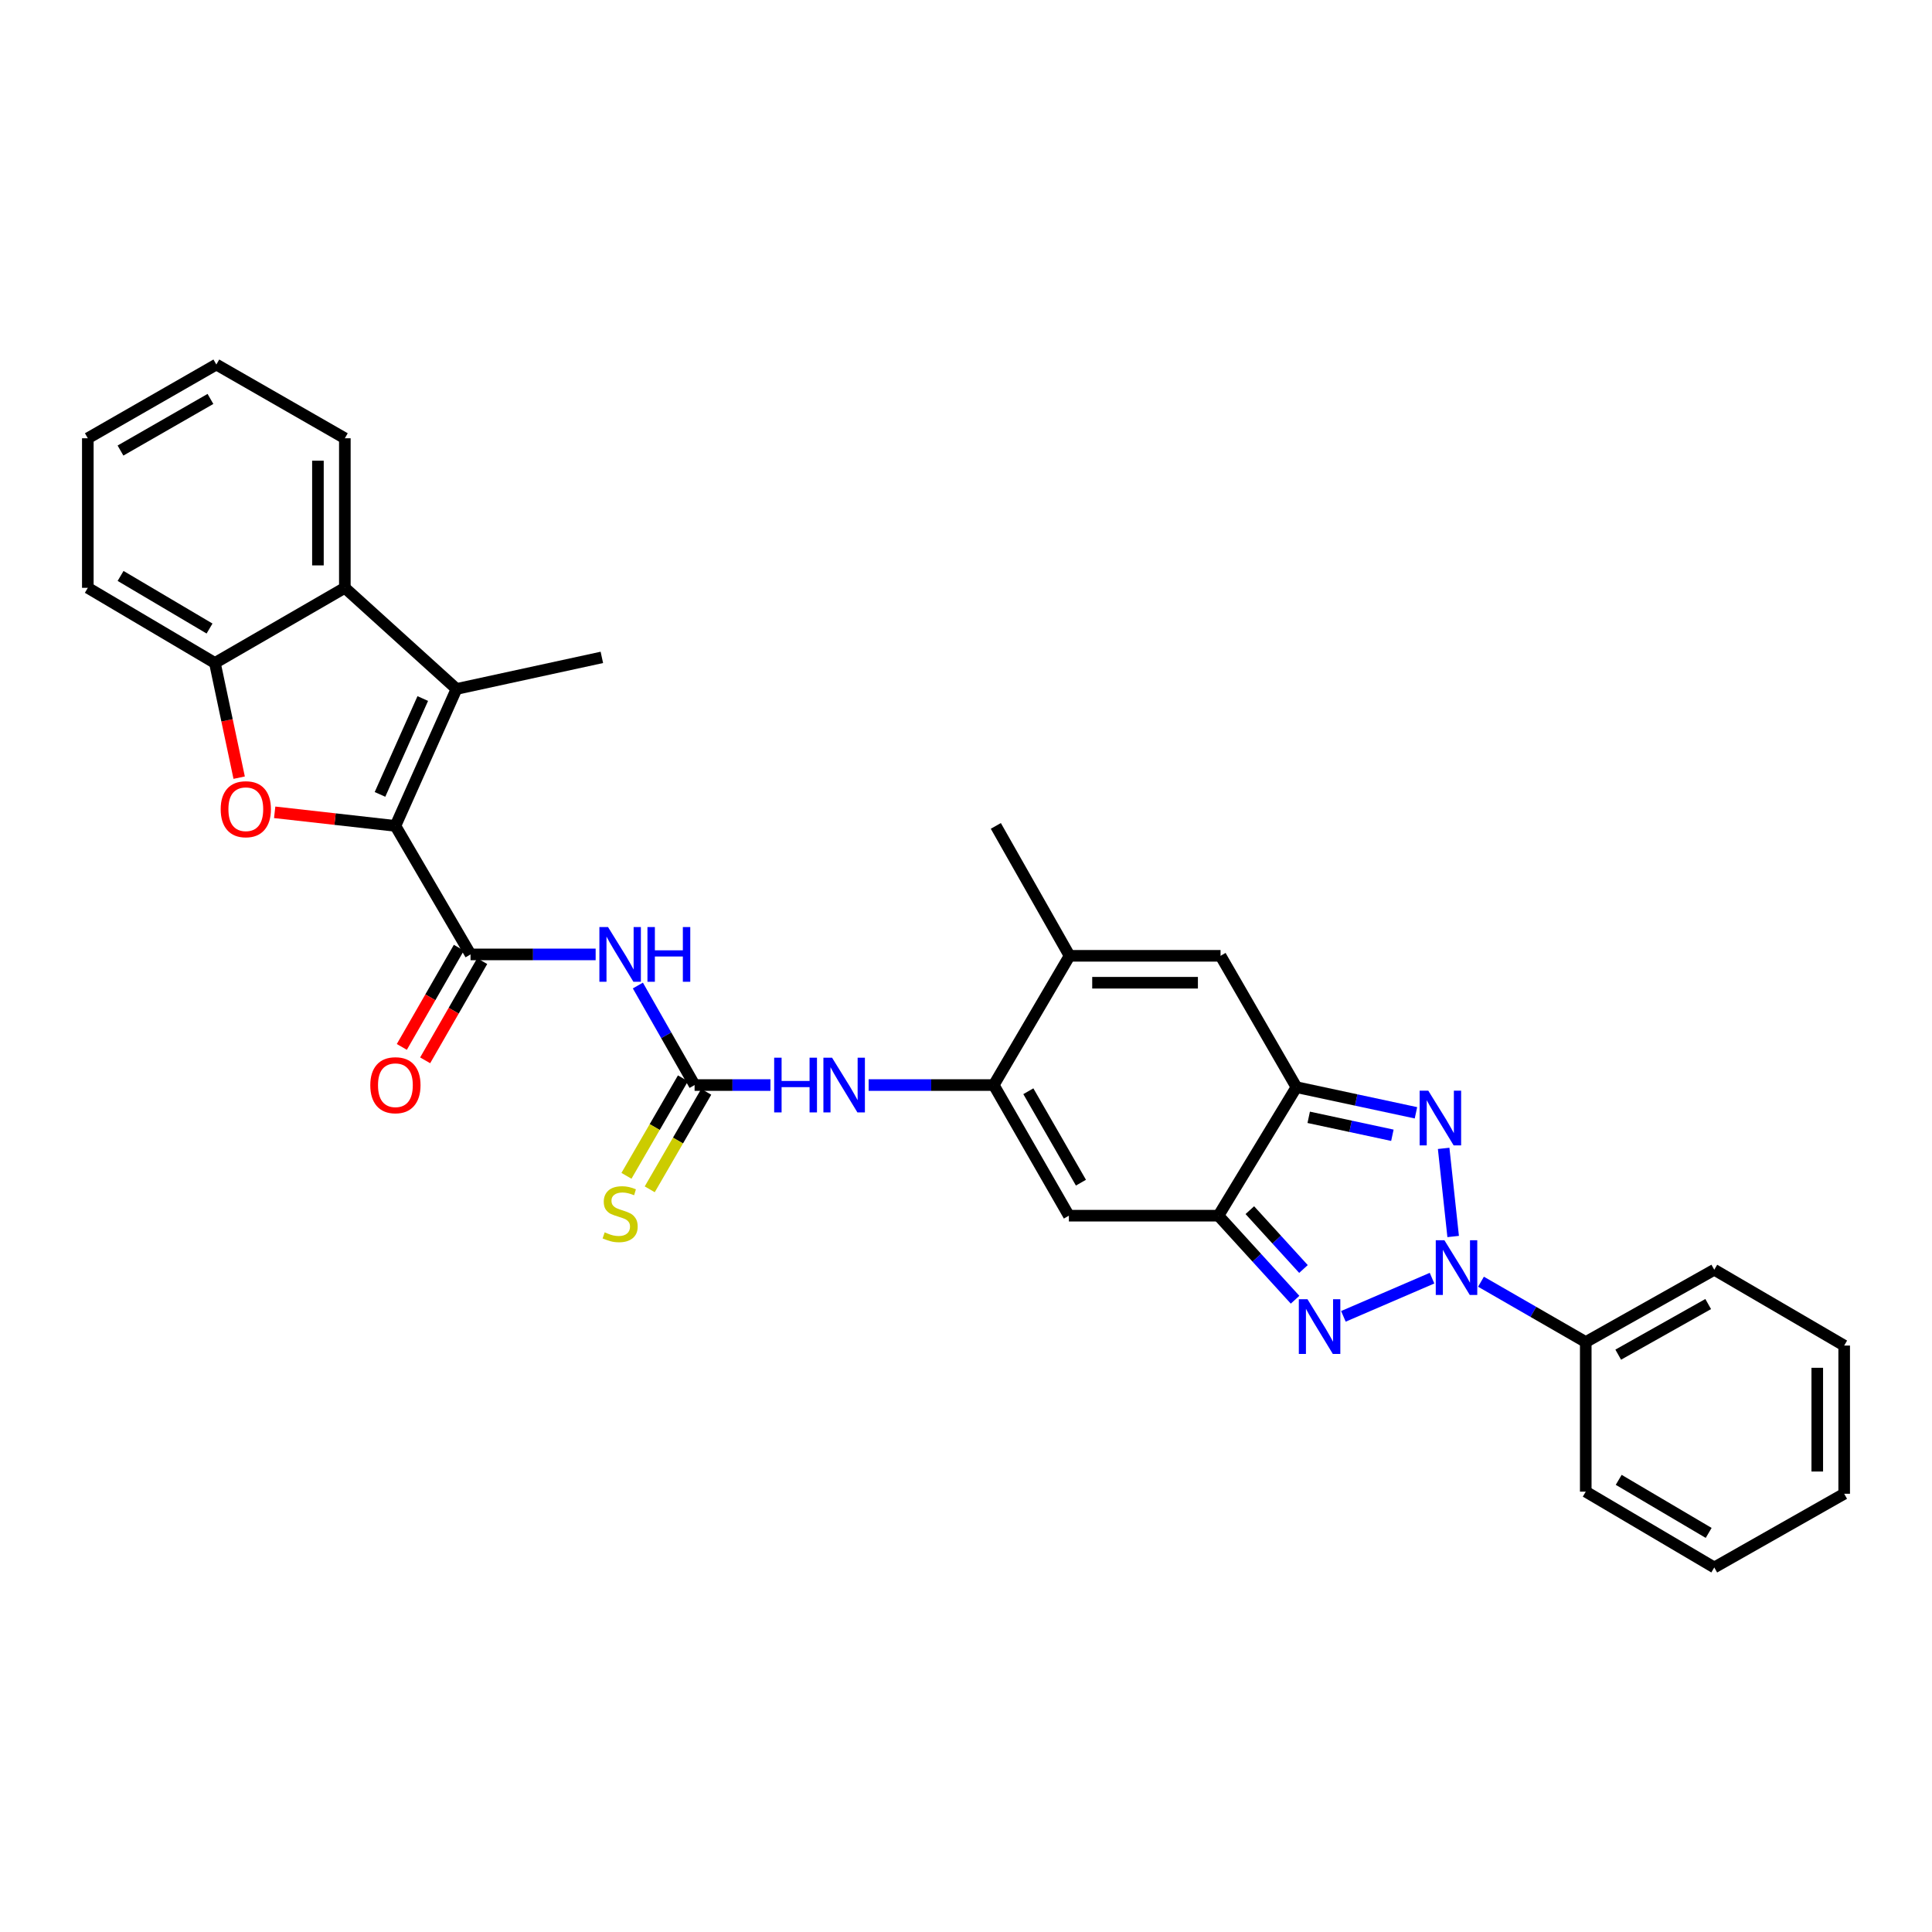 <?xml version='1.0' encoding='iso-8859-1'?>
<svg version='1.1' baseProfile='full'
              xmlns='http://www.w3.org/2000/svg'
                      xmlns:rdkit='http://www.rdkit.org/xml'
                      xmlns:xlink='http://www.w3.org/1999/xlink'
                  xml:space='preserve'
width='1000px' height='1000px' viewBox='0 0 1000 1000'>
<!-- END OF HEADER -->
<rect style='opacity:1.0;fill:#FFFFFF;stroke:none' width='1000' height='1000' x='0' y='0'> </rect>
<path class='bond-1' d='M 741.22,661.577 L 695.336,681.34' style='fill:none;fill-rule:evenodd;stroke:#0000FF;stroke-width:6px;stroke-linecap:butt;stroke-linejoin:miter;stroke-opacity:1' />
<path class='bond-2' d='M 752.153,640.013 L 747.233,594.396' style='fill:none;fill-rule:evenodd;stroke:#0000FF;stroke-width:6px;stroke-linecap:butt;stroke-linejoin:miter;stroke-opacity:1' />
<path class='bond-17' d='M 766.56,663.416 L 793.671,679.029' style='fill:none;fill-rule:evenodd;stroke:#0000FF;stroke-width:6px;stroke-linecap:butt;stroke-linejoin:miter;stroke-opacity:1' />
<path class='bond-17' d='M 793.671,679.029 L 820.783,694.643' style='fill:none;fill-rule:evenodd;stroke:#000000;stroke-width:6px;stroke-linecap:butt;stroke-linejoin:miter;stroke-opacity:1' />
<path class='bond-0' d='M 204.662,427.489 L 243.549,494.003' style='fill:none;fill-rule:evenodd;stroke:#000000;stroke-width:6px;stroke-linecap:butt;stroke-linejoin:miter;stroke-opacity:1' />
<path class='bond-5' d='M 204.662,427.489 L 173.419,423.97' style='fill:none;fill-rule:evenodd;stroke:#000000;stroke-width:6px;stroke-linecap:butt;stroke-linejoin:miter;stroke-opacity:1' />
<path class='bond-5' d='M 173.419,423.97 L 142.177,420.451' style='fill:none;fill-rule:evenodd;stroke:#FF0000;stroke-width:6px;stroke-linecap:butt;stroke-linejoin:miter;stroke-opacity:1' />
<path class='bond-6' d='M 204.662,427.489 L 236.29,356.603' style='fill:none;fill-rule:evenodd;stroke:#000000;stroke-width:6px;stroke-linecap:butt;stroke-linejoin:miter;stroke-opacity:1' />
<path class='bond-6' d='M 196.685,411.18 L 218.825,361.56' style='fill:none;fill-rule:evenodd;stroke:#000000;stroke-width:6px;stroke-linecap:butt;stroke-linejoin:miter;stroke-opacity:1' />
<path class='bond-3' d='M 670.329,672.738 L 650.498,650.987' style='fill:none;fill-rule:evenodd;stroke:#0000FF;stroke-width:6px;stroke-linecap:butt;stroke-linejoin:miter;stroke-opacity:1' />
<path class='bond-3' d='M 650.498,650.987 L 630.667,629.236' style='fill:none;fill-rule:evenodd;stroke:#000000;stroke-width:6px;stroke-linecap:butt;stroke-linejoin:miter;stroke-opacity:1' />
<path class='bond-3' d='M 674.673,656.828 L 660.792,641.602' style='fill:none;fill-rule:evenodd;stroke:#0000FF;stroke-width:6px;stroke-linecap:butt;stroke-linejoin:miter;stroke-opacity:1' />
<path class='bond-3' d='M 660.792,641.602 L 646.91,626.376' style='fill:none;fill-rule:evenodd;stroke:#000000;stroke-width:6px;stroke-linecap:butt;stroke-linejoin:miter;stroke-opacity:1' />
<path class='bond-4' d='M 732.895,575.983 L 701.959,569.348' style='fill:none;fill-rule:evenodd;stroke:#0000FF;stroke-width:6px;stroke-linecap:butt;stroke-linejoin:miter;stroke-opacity:1' />
<path class='bond-4' d='M 701.959,569.348 L 671.024,562.714' style='fill:none;fill-rule:evenodd;stroke:#000000;stroke-width:6px;stroke-linecap:butt;stroke-linejoin:miter;stroke-opacity:1' />
<path class='bond-4' d='M 720.693,587.612 L 699.039,582.968' style='fill:none;fill-rule:evenodd;stroke:#0000FF;stroke-width:6px;stroke-linecap:butt;stroke-linejoin:miter;stroke-opacity:1' />
<path class='bond-4' d='M 699.039,582.968 L 677.384,578.324' style='fill:none;fill-rule:evenodd;stroke:#000000;stroke-width:6px;stroke-linecap:butt;stroke-linejoin:miter;stroke-opacity:1' />
<path class='bond-9' d='M 630.667,629.236 L 553.25,629.236' style='fill:none;fill-rule:evenodd;stroke:#000000;stroke-width:6px;stroke-linecap:butt;stroke-linejoin:miter;stroke-opacity:1' />
<path class='bond-31' d='M 630.667,629.236 L 671.024,562.714' style='fill:none;fill-rule:evenodd;stroke:#000000;stroke-width:6px;stroke-linecap:butt;stroke-linejoin:miter;stroke-opacity:1' />
<path class='bond-12' d='M 671.024,562.714 L 631.758,494.73' style='fill:none;fill-rule:evenodd;stroke:#000000;stroke-width:6px;stroke-linecap:butt;stroke-linejoin:miter;stroke-opacity:1' />
<path class='bond-15' d='M 123.791,402.515 L 117.512,372.834' style='fill:none;fill-rule:evenodd;stroke:#FF0000;stroke-width:6px;stroke-linecap:butt;stroke-linejoin:miter;stroke-opacity:1' />
<path class='bond-15' d='M 117.512,372.834 L 111.233,343.153' style='fill:none;fill-rule:evenodd;stroke:#000000;stroke-width:6px;stroke-linecap:butt;stroke-linejoin:miter;stroke-opacity:1' />
<path class='bond-14' d='M 236.29,356.603 L 178.49,304.258' style='fill:none;fill-rule:evenodd;stroke:#000000;stroke-width:6px;stroke-linecap:butt;stroke-linejoin:miter;stroke-opacity:1' />
<path class='bond-20' d='M 236.29,356.603 L 311.517,340.259' style='fill:none;fill-rule:evenodd;stroke:#000000;stroke-width:6px;stroke-linecap:butt;stroke-linejoin:miter;stroke-opacity:1' />
<path class='bond-7' d='M 243.549,494.003 L 275.927,494.003' style='fill:none;fill-rule:evenodd;stroke:#000000;stroke-width:6px;stroke-linecap:butt;stroke-linejoin:miter;stroke-opacity:1' />
<path class='bond-7' d='M 275.927,494.003 L 308.306,494.003' style='fill:none;fill-rule:evenodd;stroke:#0000FF;stroke-width:6px;stroke-linecap:butt;stroke-linejoin:miter;stroke-opacity:1' />
<path class='bond-19' d='M 237.511,490.53 L 222.746,516.206' style='fill:none;fill-rule:evenodd;stroke:#000000;stroke-width:6px;stroke-linecap:butt;stroke-linejoin:miter;stroke-opacity:1' />
<path class='bond-19' d='M 222.746,516.206 L 207.981,541.881' style='fill:none;fill-rule:evenodd;stroke:#FF0000;stroke-width:6px;stroke-linecap:butt;stroke-linejoin:miter;stroke-opacity:1' />
<path class='bond-19' d='M 249.586,497.475 L 234.821,523.15' style='fill:none;fill-rule:evenodd;stroke:#000000;stroke-width:6px;stroke-linecap:butt;stroke-linejoin:miter;stroke-opacity:1' />
<path class='bond-19' d='M 234.821,523.15 L 220.056,548.825' style='fill:none;fill-rule:evenodd;stroke:#FF0000;stroke-width:6px;stroke-linecap:butt;stroke-linejoin:miter;stroke-opacity:1' />
<path class='bond-8' d='M 514.363,561.623 L 553.25,629.236' style='fill:none;fill-rule:evenodd;stroke:#000000;stroke-width:6px;stroke-linecap:butt;stroke-linejoin:miter;stroke-opacity:1' />
<path class='bond-8' d='M 532.271,564.82 L 559.492,612.149' style='fill:none;fill-rule:evenodd;stroke:#000000;stroke-width:6px;stroke-linecap:butt;stroke-linejoin:miter;stroke-opacity:1' />
<path class='bond-16' d='M 514.363,561.623 L 481.984,561.623' style='fill:none;fill-rule:evenodd;stroke:#000000;stroke-width:6px;stroke-linecap:butt;stroke-linejoin:miter;stroke-opacity:1' />
<path class='bond-16' d='M 481.984,561.623 L 449.606,561.623' style='fill:none;fill-rule:evenodd;stroke:#0000FF;stroke-width:6px;stroke-linecap:butt;stroke-linejoin:miter;stroke-opacity:1' />
<path class='bond-33' d='M 514.363,561.623 L 553.606,494.73' style='fill:none;fill-rule:evenodd;stroke:#000000;stroke-width:6px;stroke-linecap:butt;stroke-linejoin:miter;stroke-opacity:1' />
<path class='bond-10' d='M 330.161,510.108 L 344.84,535.866' style='fill:none;fill-rule:evenodd;stroke:#0000FF;stroke-width:6px;stroke-linecap:butt;stroke-linejoin:miter;stroke-opacity:1' />
<path class='bond-10' d='M 344.84,535.866 L 359.52,561.623' style='fill:none;fill-rule:evenodd;stroke:#000000;stroke-width:6px;stroke-linecap:butt;stroke-linejoin:miter;stroke-opacity:1' />
<path class='bond-11' d='M 359.52,561.623 L 379.147,561.623' style='fill:none;fill-rule:evenodd;stroke:#000000;stroke-width:6px;stroke-linecap:butt;stroke-linejoin:miter;stroke-opacity:1' />
<path class='bond-11' d='M 379.147,561.623 L 398.775,561.623' style='fill:none;fill-rule:evenodd;stroke:#0000FF;stroke-width:6px;stroke-linecap:butt;stroke-linejoin:miter;stroke-opacity:1' />
<path class='bond-18' d='M 353.494,558.131 L 338.872,583.367' style='fill:none;fill-rule:evenodd;stroke:#000000;stroke-width:6px;stroke-linecap:butt;stroke-linejoin:miter;stroke-opacity:1' />
<path class='bond-18' d='M 338.872,583.367 L 324.25,608.603' style='fill:none;fill-rule:evenodd;stroke:#CCCC00;stroke-width:6px;stroke-linecap:butt;stroke-linejoin:miter;stroke-opacity:1' />
<path class='bond-18' d='M 365.546,565.115 L 350.925,590.351' style='fill:none;fill-rule:evenodd;stroke:#000000;stroke-width:6px;stroke-linecap:butt;stroke-linejoin:miter;stroke-opacity:1' />
<path class='bond-18' d='M 350.925,590.351 L 336.303,615.587' style='fill:none;fill-rule:evenodd;stroke:#CCCC00;stroke-width:6px;stroke-linecap:butt;stroke-linejoin:miter;stroke-opacity:1' />
<path class='bond-13' d='M 631.758,494.73 L 553.606,494.73' style='fill:none;fill-rule:evenodd;stroke:#000000;stroke-width:6px;stroke-linecap:butt;stroke-linejoin:miter;stroke-opacity:1' />
<path class='bond-13' d='M 620.035,508.66 L 565.329,508.66' style='fill:none;fill-rule:evenodd;stroke:#000000;stroke-width:6px;stroke-linecap:butt;stroke-linejoin:miter;stroke-opacity:1' />
<path class='bond-21' d='M 553.606,494.73 L 515.439,427.489' style='fill:none;fill-rule:evenodd;stroke:#000000;stroke-width:6px;stroke-linecap:butt;stroke-linejoin:miter;stroke-opacity:1' />
<path class='bond-22' d='M 178.49,304.258 L 178.49,226.849' style='fill:none;fill-rule:evenodd;stroke:#000000;stroke-width:6px;stroke-linecap:butt;stroke-linejoin:miter;stroke-opacity:1' />
<path class='bond-22' d='M 164.56,292.647 L 164.56,238.46' style='fill:none;fill-rule:evenodd;stroke:#000000;stroke-width:6px;stroke-linecap:butt;stroke-linejoin:miter;stroke-opacity:1' />
<path class='bond-34' d='M 178.49,304.258 L 111.233,343.153' style='fill:none;fill-rule:evenodd;stroke:#000000;stroke-width:6px;stroke-linecap:butt;stroke-linejoin:miter;stroke-opacity:1' />
<path class='bond-23' d='M 111.233,343.153 L 45.455,304.258' style='fill:none;fill-rule:evenodd;stroke:#000000;stroke-width:6px;stroke-linecap:butt;stroke-linejoin:miter;stroke-opacity:1' />
<path class='bond-23' d='M 108.456,325.328 L 62.411,298.102' style='fill:none;fill-rule:evenodd;stroke:#000000;stroke-width:6px;stroke-linecap:butt;stroke-linejoin:miter;stroke-opacity:1' />
<path class='bond-24' d='M 820.783,694.643 L 887.304,657.219' style='fill:none;fill-rule:evenodd;stroke:#000000;stroke-width:6px;stroke-linecap:butt;stroke-linejoin:miter;stroke-opacity:1' />
<path class='bond-24' d='M 837.591,701.169 L 884.156,674.972' style='fill:none;fill-rule:evenodd;stroke:#000000;stroke-width:6px;stroke-linecap:butt;stroke-linejoin:miter;stroke-opacity:1' />
<path class='bond-25' d='M 820.783,694.643 L 820.783,772.076' style='fill:none;fill-rule:evenodd;stroke:#000000;stroke-width:6px;stroke-linecap:butt;stroke-linejoin:miter;stroke-opacity:1' />
<path class='bond-26' d='M 178.49,226.849 L 111.976,188.682' style='fill:none;fill-rule:evenodd;stroke:#000000;stroke-width:6px;stroke-linecap:butt;stroke-linejoin:miter;stroke-opacity:1' />
<path class='bond-27' d='M 45.455,304.258 L 45.455,226.849' style='fill:none;fill-rule:evenodd;stroke:#000000;stroke-width:6px;stroke-linecap:butt;stroke-linejoin:miter;stroke-opacity:1' />
<path class='bond-29' d='M 887.304,657.219 L 954.545,696.461' style='fill:none;fill-rule:evenodd;stroke:#000000;stroke-width:6px;stroke-linecap:butt;stroke-linejoin:miter;stroke-opacity:1' />
<path class='bond-28' d='M 820.783,772.076 L 887.304,811.318' style='fill:none;fill-rule:evenodd;stroke:#000000;stroke-width:6px;stroke-linecap:butt;stroke-linejoin:miter;stroke-opacity:1' />
<path class='bond-28' d='M 837.839,765.965 L 884.404,793.434' style='fill:none;fill-rule:evenodd;stroke:#000000;stroke-width:6px;stroke-linecap:butt;stroke-linejoin:miter;stroke-opacity:1' />
<path class='bond-35' d='M 111.976,188.682 L 45.455,226.849' style='fill:none;fill-rule:evenodd;stroke:#000000;stroke-width:6px;stroke-linecap:butt;stroke-linejoin:miter;stroke-opacity:1' />
<path class='bond-35' d='M 108.93,206.489 L 62.365,233.206' style='fill:none;fill-rule:evenodd;stroke:#000000;stroke-width:6px;stroke-linecap:butt;stroke-linejoin:miter;stroke-opacity:1' />
<path class='bond-30' d='M 887.304,811.318 L 954.545,773.167' style='fill:none;fill-rule:evenodd;stroke:#000000;stroke-width:6px;stroke-linecap:butt;stroke-linejoin:miter;stroke-opacity:1' />
<path class='bond-32' d='M 954.545,696.461 L 954.545,773.167' style='fill:none;fill-rule:evenodd;stroke:#000000;stroke-width:6px;stroke-linecap:butt;stroke-linejoin:miter;stroke-opacity:1' />
<path class='bond-32' d='M 940.616,707.967 L 940.616,761.661' style='fill:none;fill-rule:evenodd;stroke:#000000;stroke-width:6px;stroke-linecap:butt;stroke-linejoin:miter;stroke-opacity:1' />
<path  class='atom-0' d='M 747.63 641.96
L 756.91 656.96
Q 757.83 658.44, 759.31 661.12
Q 760.79 663.8, 760.87 663.96
L 760.87 641.96
L 764.63 641.96
L 764.63 670.28
L 760.75 670.28
L 750.79 653.88
Q 749.63 651.96, 748.39 649.76
Q 747.19 647.56, 746.83 646.88
L 746.83 670.28
L 743.15 670.28
L 743.15 641.96
L 747.63 641.96
' fill='#0000FF'/>
<path  class='atom-2' d='M 676.751 672.489
L 686.031 687.489
Q 686.951 688.969, 688.431 691.649
Q 689.911 694.329, 689.991 694.489
L 689.991 672.489
L 693.751 672.489
L 693.751 700.809
L 689.871 700.809
L 679.911 684.409
Q 678.751 682.489, 677.511 680.289
Q 676.311 678.089, 675.951 677.409
L 675.951 700.809
L 672.271 700.809
L 672.271 672.489
L 676.751 672.489
' fill='#0000FF'/>
<path  class='atom-3' d='M 739.28 564.534
L 748.56 579.534
Q 749.48 581.014, 750.96 583.694
Q 752.44 586.374, 752.52 586.534
L 752.52 564.534
L 756.28 564.534
L 756.28 592.854
L 752.4 592.854
L 742.44 576.454
Q 741.28 574.534, 740.04 572.334
Q 738.84 570.134, 738.48 569.454
L 738.48 592.854
L 734.8 592.854
L 734.8 564.534
L 739.28 564.534
' fill='#0000FF'/>
<path  class='atom-6' d='M 114.229 418.847
Q 114.229 412.047, 117.589 408.247
Q 120.949 404.447, 127.229 404.447
Q 133.509 404.447, 136.869 408.247
Q 140.229 412.047, 140.229 418.847
Q 140.229 425.727, 136.829 429.647
Q 133.429 433.527, 127.229 433.527
Q 120.989 433.527, 117.589 429.647
Q 114.229 425.767, 114.229 418.847
M 127.229 430.327
Q 131.549 430.327, 133.869 427.447
Q 136.229 424.527, 136.229 418.847
Q 136.229 413.287, 133.869 410.487
Q 131.549 407.647, 127.229 407.647
Q 122.909 407.647, 120.549 410.447
Q 118.229 413.247, 118.229 418.847
Q 118.229 424.567, 120.549 427.447
Q 122.909 430.327, 127.229 430.327
' fill='#FF0000'/>
<path  class='atom-11' d='M 314.722 479.843
L 324.002 494.843
Q 324.922 496.323, 326.402 499.003
Q 327.882 501.683, 327.962 501.843
L 327.962 479.843
L 331.722 479.843
L 331.722 508.163
L 327.842 508.163
L 317.882 491.763
Q 316.722 489.843, 315.482 487.643
Q 314.282 485.443, 313.922 484.763
L 313.922 508.163
L 310.242 508.163
L 310.242 479.843
L 314.722 479.843
' fill='#0000FF'/>
<path  class='atom-11' d='M 335.122 479.843
L 338.962 479.843
L 338.962 491.883
L 353.442 491.883
L 353.442 479.843
L 357.282 479.843
L 357.282 508.163
L 353.442 508.163
L 353.442 495.083
L 338.962 495.083
L 338.962 508.163
L 335.122 508.163
L 335.122 479.843
' fill='#0000FF'/>
<path  class='atom-17' d='M 400.71 547.463
L 404.55 547.463
L 404.55 559.503
L 419.03 559.503
L 419.03 547.463
L 422.87 547.463
L 422.87 575.783
L 419.03 575.783
L 419.03 562.703
L 404.55 562.703
L 404.55 575.783
L 400.71 575.783
L 400.71 547.463
' fill='#0000FF'/>
<path  class='atom-17' d='M 430.67 547.463
L 439.95 562.463
Q 440.87 563.943, 442.35 566.623
Q 443.83 569.303, 443.91 569.463
L 443.91 547.463
L 447.67 547.463
L 447.67 575.783
L 443.79 575.783
L 433.83 559.383
Q 432.67 557.463, 431.43 555.263
Q 430.23 553.063, 429.87 552.383
L 429.87 575.783
L 426.19 575.783
L 426.19 547.463
L 430.67 547.463
' fill='#0000FF'/>
<path  class='atom-19' d='M 312.982 637.857
Q 313.302 637.977, 314.622 638.537
Q 315.942 639.097, 317.382 639.457
Q 318.862 639.777, 320.302 639.777
Q 322.982 639.777, 324.542 638.497
Q 326.102 637.177, 326.102 634.897
Q 326.102 633.337, 325.302 632.377
Q 324.542 631.417, 323.342 630.897
Q 322.142 630.377, 320.142 629.777
Q 317.622 629.017, 316.102 628.297
Q 314.622 627.577, 313.542 626.057
Q 312.502 624.537, 312.502 621.977
Q 312.502 618.417, 314.902 616.217
Q 317.342 614.017, 322.142 614.017
Q 325.422 614.017, 329.142 615.577
L 328.222 618.657
Q 324.822 617.257, 322.262 617.257
Q 319.502 617.257, 317.982 618.417
Q 316.462 619.537, 316.502 621.497
Q 316.502 623.017, 317.262 623.937
Q 318.062 624.857, 319.182 625.377
Q 320.342 625.897, 322.262 626.497
Q 324.822 627.297, 326.342 628.097
Q 327.862 628.897, 328.942 630.537
Q 330.062 632.137, 330.062 634.897
Q 330.062 638.817, 327.422 640.937
Q 324.822 643.017, 320.462 643.017
Q 317.942 643.017, 316.022 642.457
Q 314.142 641.937, 311.902 641.017
L 312.982 637.857
' fill='#CCCC00'/>
<path  class='atom-20' d='M 191.662 561.703
Q 191.662 554.903, 195.022 551.103
Q 198.382 547.303, 204.662 547.303
Q 210.942 547.303, 214.302 551.103
Q 217.662 554.903, 217.662 561.703
Q 217.662 568.583, 214.262 572.503
Q 210.862 576.383, 204.662 576.383
Q 198.422 576.383, 195.022 572.503
Q 191.662 568.623, 191.662 561.703
M 204.662 573.183
Q 208.982 573.183, 211.302 570.303
Q 213.662 567.383, 213.662 561.703
Q 213.662 556.143, 211.302 553.343
Q 208.982 550.503, 204.662 550.503
Q 200.342 550.503, 197.982 553.303
Q 195.662 556.103, 195.662 561.703
Q 195.662 567.423, 197.982 570.303
Q 200.342 573.183, 204.662 573.183
' fill='#FF0000'/>
</svg>
